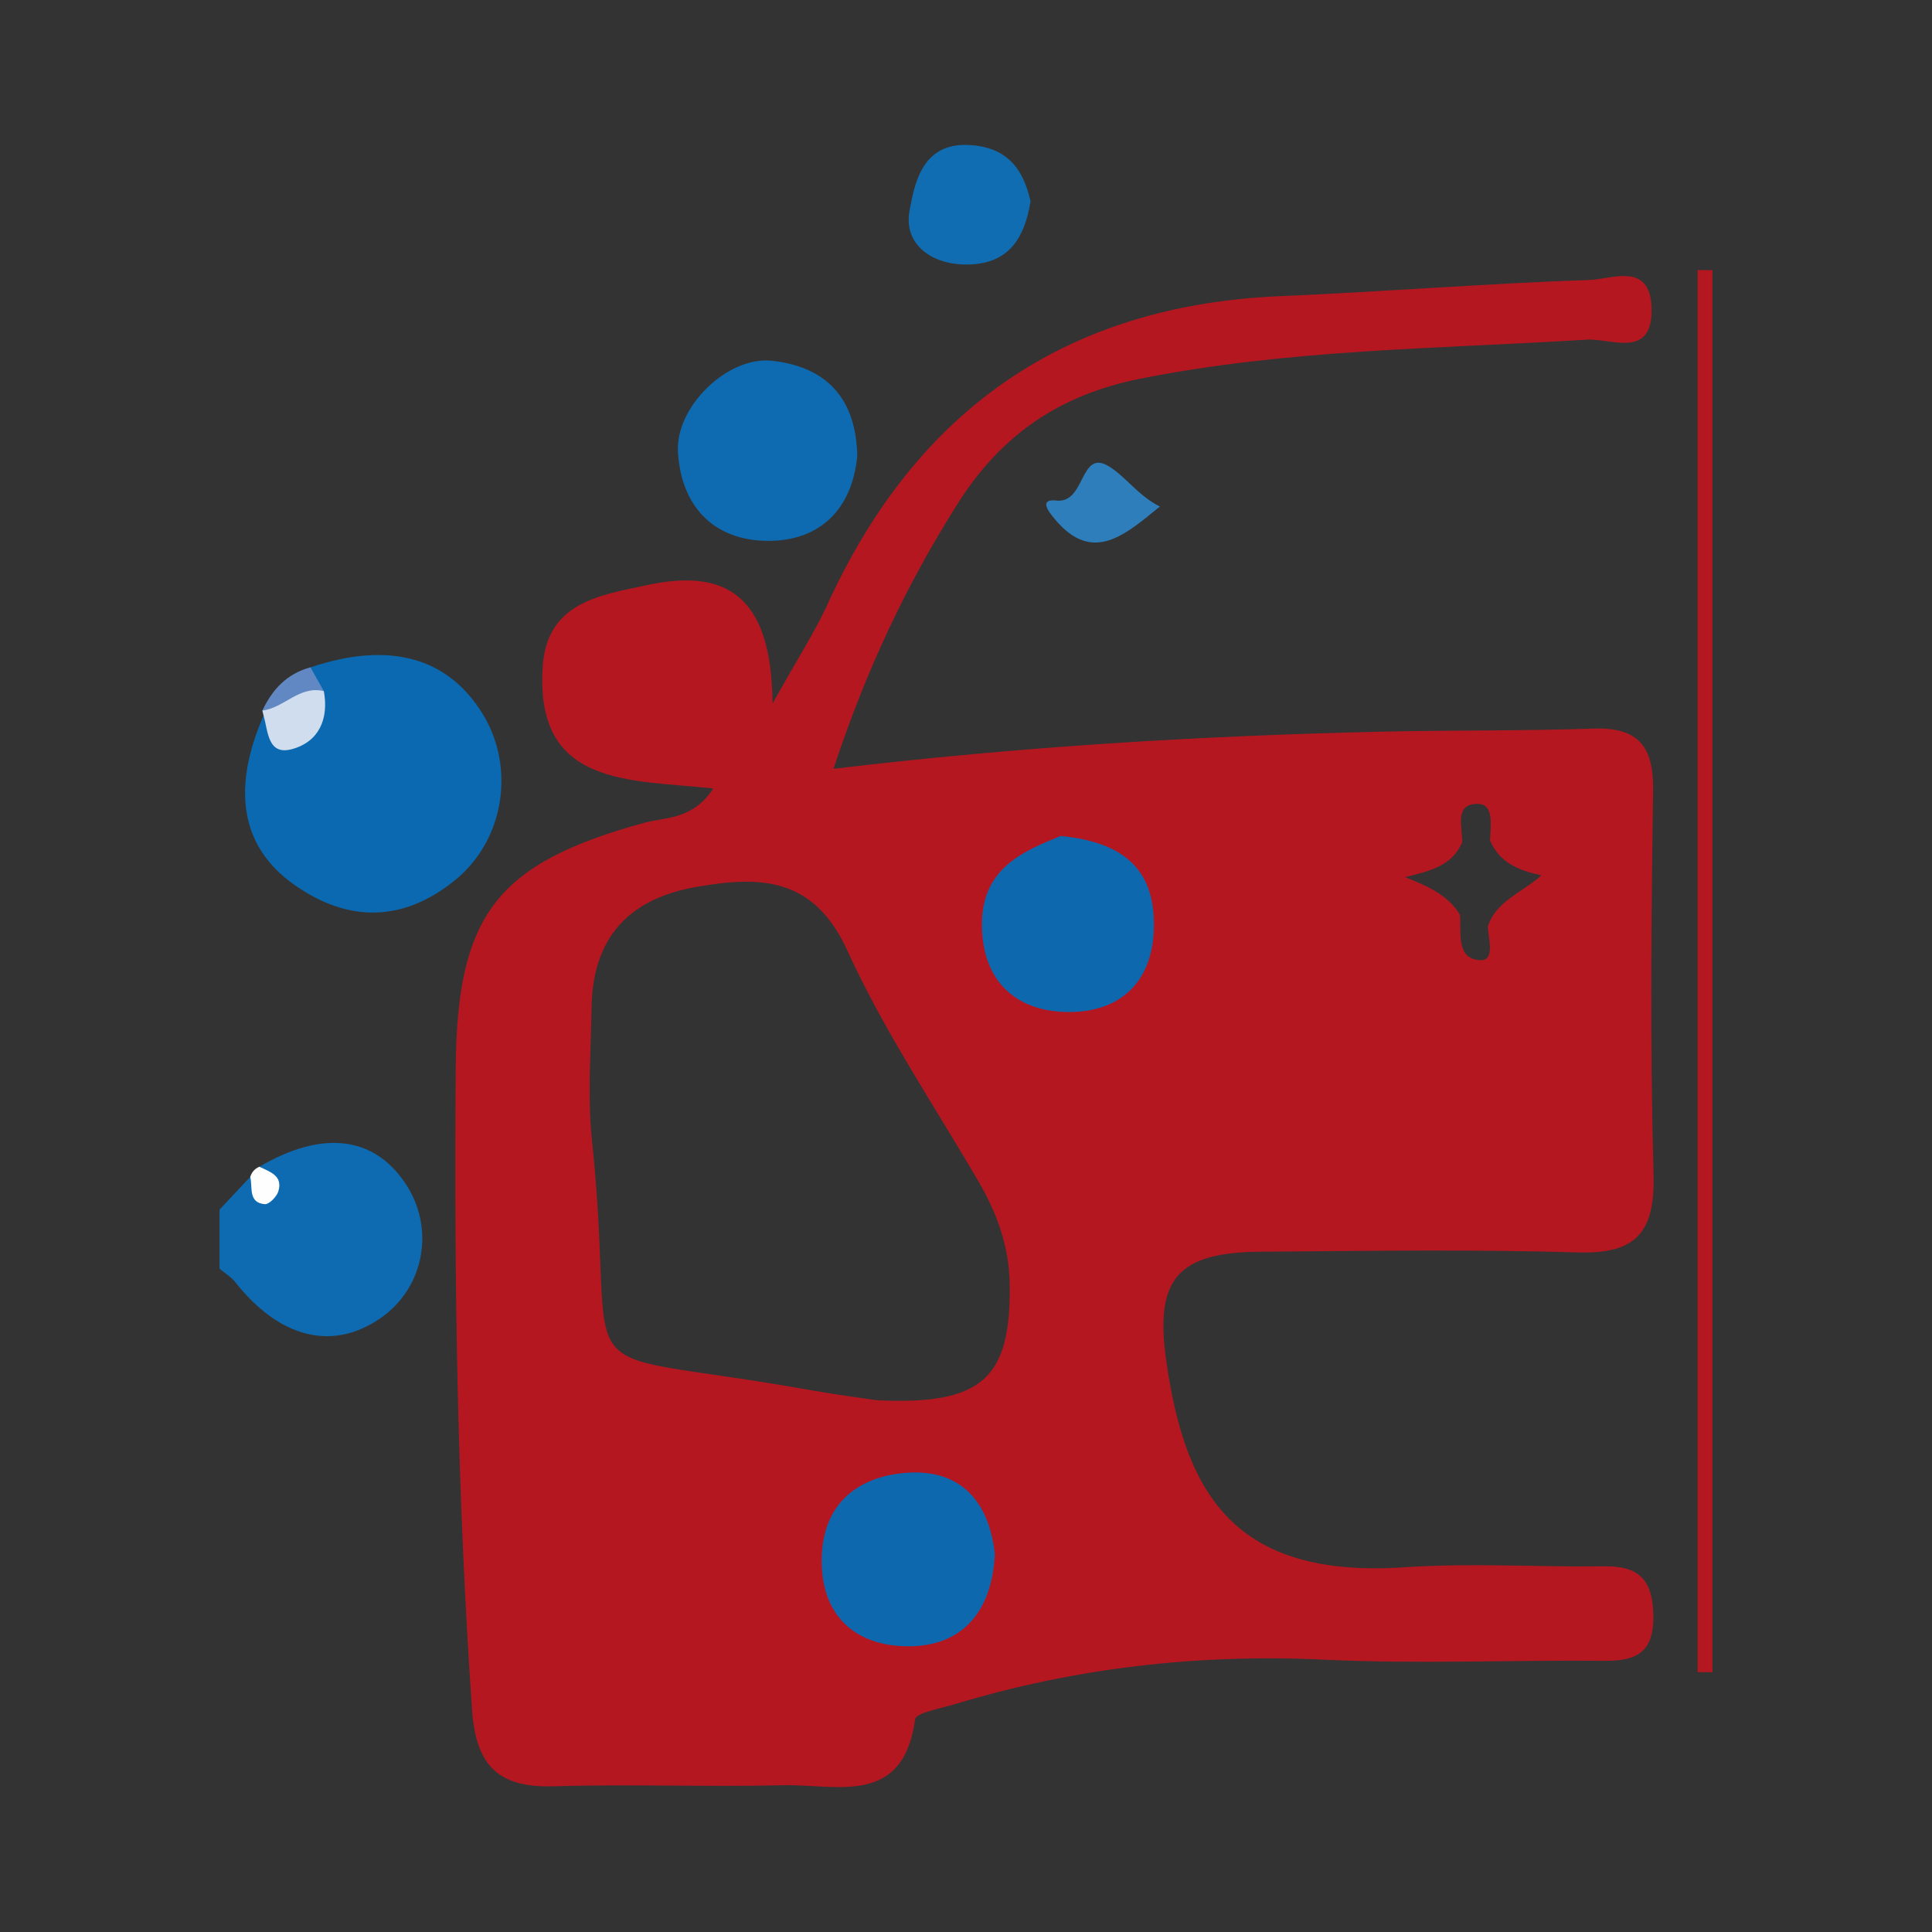 <?xml version="1.0" encoding="utf-8"?>
<!-- Generator: Adobe Illustrator 17.0.0, SVG Export Plug-In . SVG Version: 6.00 Build 0)  -->
<!DOCTYPE svg PUBLIC "-//W3C//DTD SVG 1.1//EN" "http://www.w3.org/Graphics/SVG/1.1/DTD/svg11.dtd">
<svg version="1.1" id="Layer_1" xmlns="http://www.w3.org/2000/svg" xmlns:xlink="http://www.w3.org/1999/xlink" x="0px" y="0px"
	 width="200px" height="200px" viewBox="0 0 200 200" enable-background="new 0 0 200 200" xml:space="preserve">

<rect x="0" y="0" width="200" height="200" fill="#333333" stroke="none"/>

<g>
	<path fill="#B51721" d="M166.072,162.142c-6.878,0.094-13.785-0.365-20.634,0.099c-17.672,1.199-22.746-7.593-24.709-21.372
		c-1.202-8.435,1.134-11.23,9.742-11.293c10.956-0.08,21.92-0.258,32.867,0.074c6.058,0.184,7.996-2.102,7.835-8.06
		c-0.356-13.24-0.234-26.498-0.044-39.745c0.065-4.544-1.495-6.58-6.169-6.421c-7.379,0.252-14.77,0.151-22.152,0.323
		c-18.541,0.431-37.047,1.518-56.531,3.84c3.529-10.631,7.692-19.274,12.867-27.459c4.438-7.019,10.442-11.232,18.828-12.911
		c15.333-3.07,30.844-3.098,46.316-4.058c2.476-0.154,6.871,2.081,6.68-3.336c-0.167-4.733-4.123-2.92-6.406-2.842
		c-10.681,0.364-21.344,1.224-32.023,1.677c-22.336,0.947-37.758,11.859-46.942,32.043c-1.203,2.643-2.813,5.101-5.629,10.14
		c-0.067-11.306-4.907-13.99-12.921-12.286c-5.091,1.082-10.453,1.829-10.872,8.527c-0.776,12.402,9,11.609,17.666,12.536
		c-2.15,3.284-4.964,2.957-7.154,3.558c-15.319,4.209-19.391,9.541-19.512,25.463c-0.168,22.132,0.161,44.239,1.689,66.334
		c0.409,5.917,2.8,8.12,8.539,7.943c7.891-0.244,15.799,0.082,23.694-0.11c5.471-0.133,12.386,2.27,13.634-6.82
		c0.094-0.687,2.591-1.11,4.006-1.54c12.518-3.801,25.272-5.256,38.376-4.636c9.661,0.457,19.361,0.025,29.043,0.116
		c3.427,0.032,5.096-1.02,4.995-4.827C171.054,163.454,169.57,162.094,166.072,162.142z M151.354,87.206
		C151.354,87.206,151.354,87.206,151.354,87.206L151.354,87.206c0.074-1.587-0.895-4.066,1.7-3.985
		c1.625,0.051,1.25,2.319,1.192,3.768c0.953,2.276,2.919,3.121,5.32,3.621c-1.952,1.787-4.659,2.611-5.54,5.283l0,0h0
		c0.03,1.31,0.815,3.625-0.869,3.503c-2.438-0.177-1.878-2.86-2.027-4.708c-1.199-1.982-3.207-2.916-5.676-3.885
		C148.171,90.138,150.356,89.574,151.354,87.206z M90.751,144.951c-1.298-0.196-4.076-0.551-6.83-1.042
		c-26.93-4.803-19.812,1.075-22.642-25.875c-0.476-4.53-0.107-9.155-0.039-13.734c0.106-7.179,3.798-11.259,10.845-12.487
		c6.655-1.16,12.153-1.039,15.642,6.607c3.783,8.29,8.941,15.955,13.553,23.861c1.959,3.357,3.215,6.835,3.25,10.805
		C104.612,142.634,101.751,145.49,90.751,144.951z"/>
	<path fill="#0E6BB1" d="M26.847,120.78c6.486-3.792,11.787-3.201,15.09,1.684c3.161,4.675,2.002,10.892-2.617,14.042
		c-4.957,3.38-10.399,1.994-14.957-3.768c-0.437-0.553-1.085-0.94-1.635-1.404c0-2.039,0-4.078,0-6.117
		c1.06-1.129,2.12-2.257,3.179-3.386C26.517,121.745,26.83,121.395,26.847,120.78z"/>
	<path fill="#B51721" d="M175.741,173.097c0-48.379,0-96.759,0-145.138c0.51,0.002,1.02,0.004,1.531,0.006
		c0,48.379,0,96.759,0,145.138C176.762,173.101,176.251,173.099,175.741,173.097z"/>
	<path fill="#0A69B0" d="M32.139,69.084c8.137-2.732,14.244-1.066,17.858,4.872c3.367,5.533,2.213,13.014-2.894,17.161
		c-5.388,4.375-11.117,4.417-16.721,0.417c-5.448-3.888-6.414-9.844-3.097-17.457c1.778,0.69,3.695,1.783,4.107-1.427
		C31.503,71.434,31.506,70.191,32.139,69.084z"/>
	<path fill="#0E6BB1" d="M88.744,47.164c-0.5,5.51-3.841,8.879-9.335,8.825c-5.479-0.054-8.891-3.522-9.228-9.192
		c-0.277-4.668,5.126-9.956,9.746-9.447C85.472,37.96,88.609,41.152,88.744,47.164z"/>
	<path fill="#106DB2" d="M106.683,20.843c-0.623,3.82-2.239,6.364-6.235,6.532c-3.93,0.165-6.966-2.05-6.285-5.604
		c0.49-2.562,1.189-6.996,6.093-6.762C104.304,15.202,105.935,17.528,106.683,20.843z"/>
	<path fill="#2D7EBB" d="M120.072,52.433c-3.885,3.186-7.244,6.102-11.267,0.821c-1.344-1.765,0.429-1.443,0.657-1.427
		c2.878,0.202,2.344-5.222,5.188-3.633C116.413,49.178,117.787,51.313,120.072,52.433z"/>
	<path fill="#D0DDEE" d="M33.524,71.544c0.538,2.915-0.541,5.266-3.311,6.01c-2.508,0.673-2.456-1.858-2.928-3.476
		c0,0-0.125-0.518-0.125-0.518C29.046,72.146,30.714,70.045,33.524,71.544z"/>
	<path fill="#6188C3" d="M33.524,71.544c-2.525-0.613-4.113,1.745-6.363,2.012c1.028-2.19,2.559-3.826,4.978-4.473
		C32.6,69.904,33.062,70.724,33.524,71.544z"/>
	<path fill="#FEFEFE" d="M26.847,120.78c1.094,0.524,2.469,0.927,1.965,2.552c-0.173,0.558-0.96,1.361-1.403,1.323
		c-1.737-0.151-1.242-1.733-1.502-2.823C26.059,121.335,26.372,120.985,26.847,120.78z"/>
	<path fill="#0D68AE" d="M109.798,86.54c6.87,0.661,9.828,3.774,9.649,9.63c-0.172,5.601-3.577,8.58-8.741,8.595
		c-5.578,0.016-9.092-3.276-9.061-9.134C101.675,89.73,106.19,88.03,109.798,86.54z"/>
	<path fill="#0D68AE" d="M102.985,160.894c-0.297,5.93-3.35,9.516-8.906,9.529c-5.379,0.012-9.06-3.01-9.02-8.939
		c0.038-5.653,3.559-8.613,8.719-9.017C99.603,152.012,102.426,155.627,102.985,160.894z"/>
</g>
</svg>
